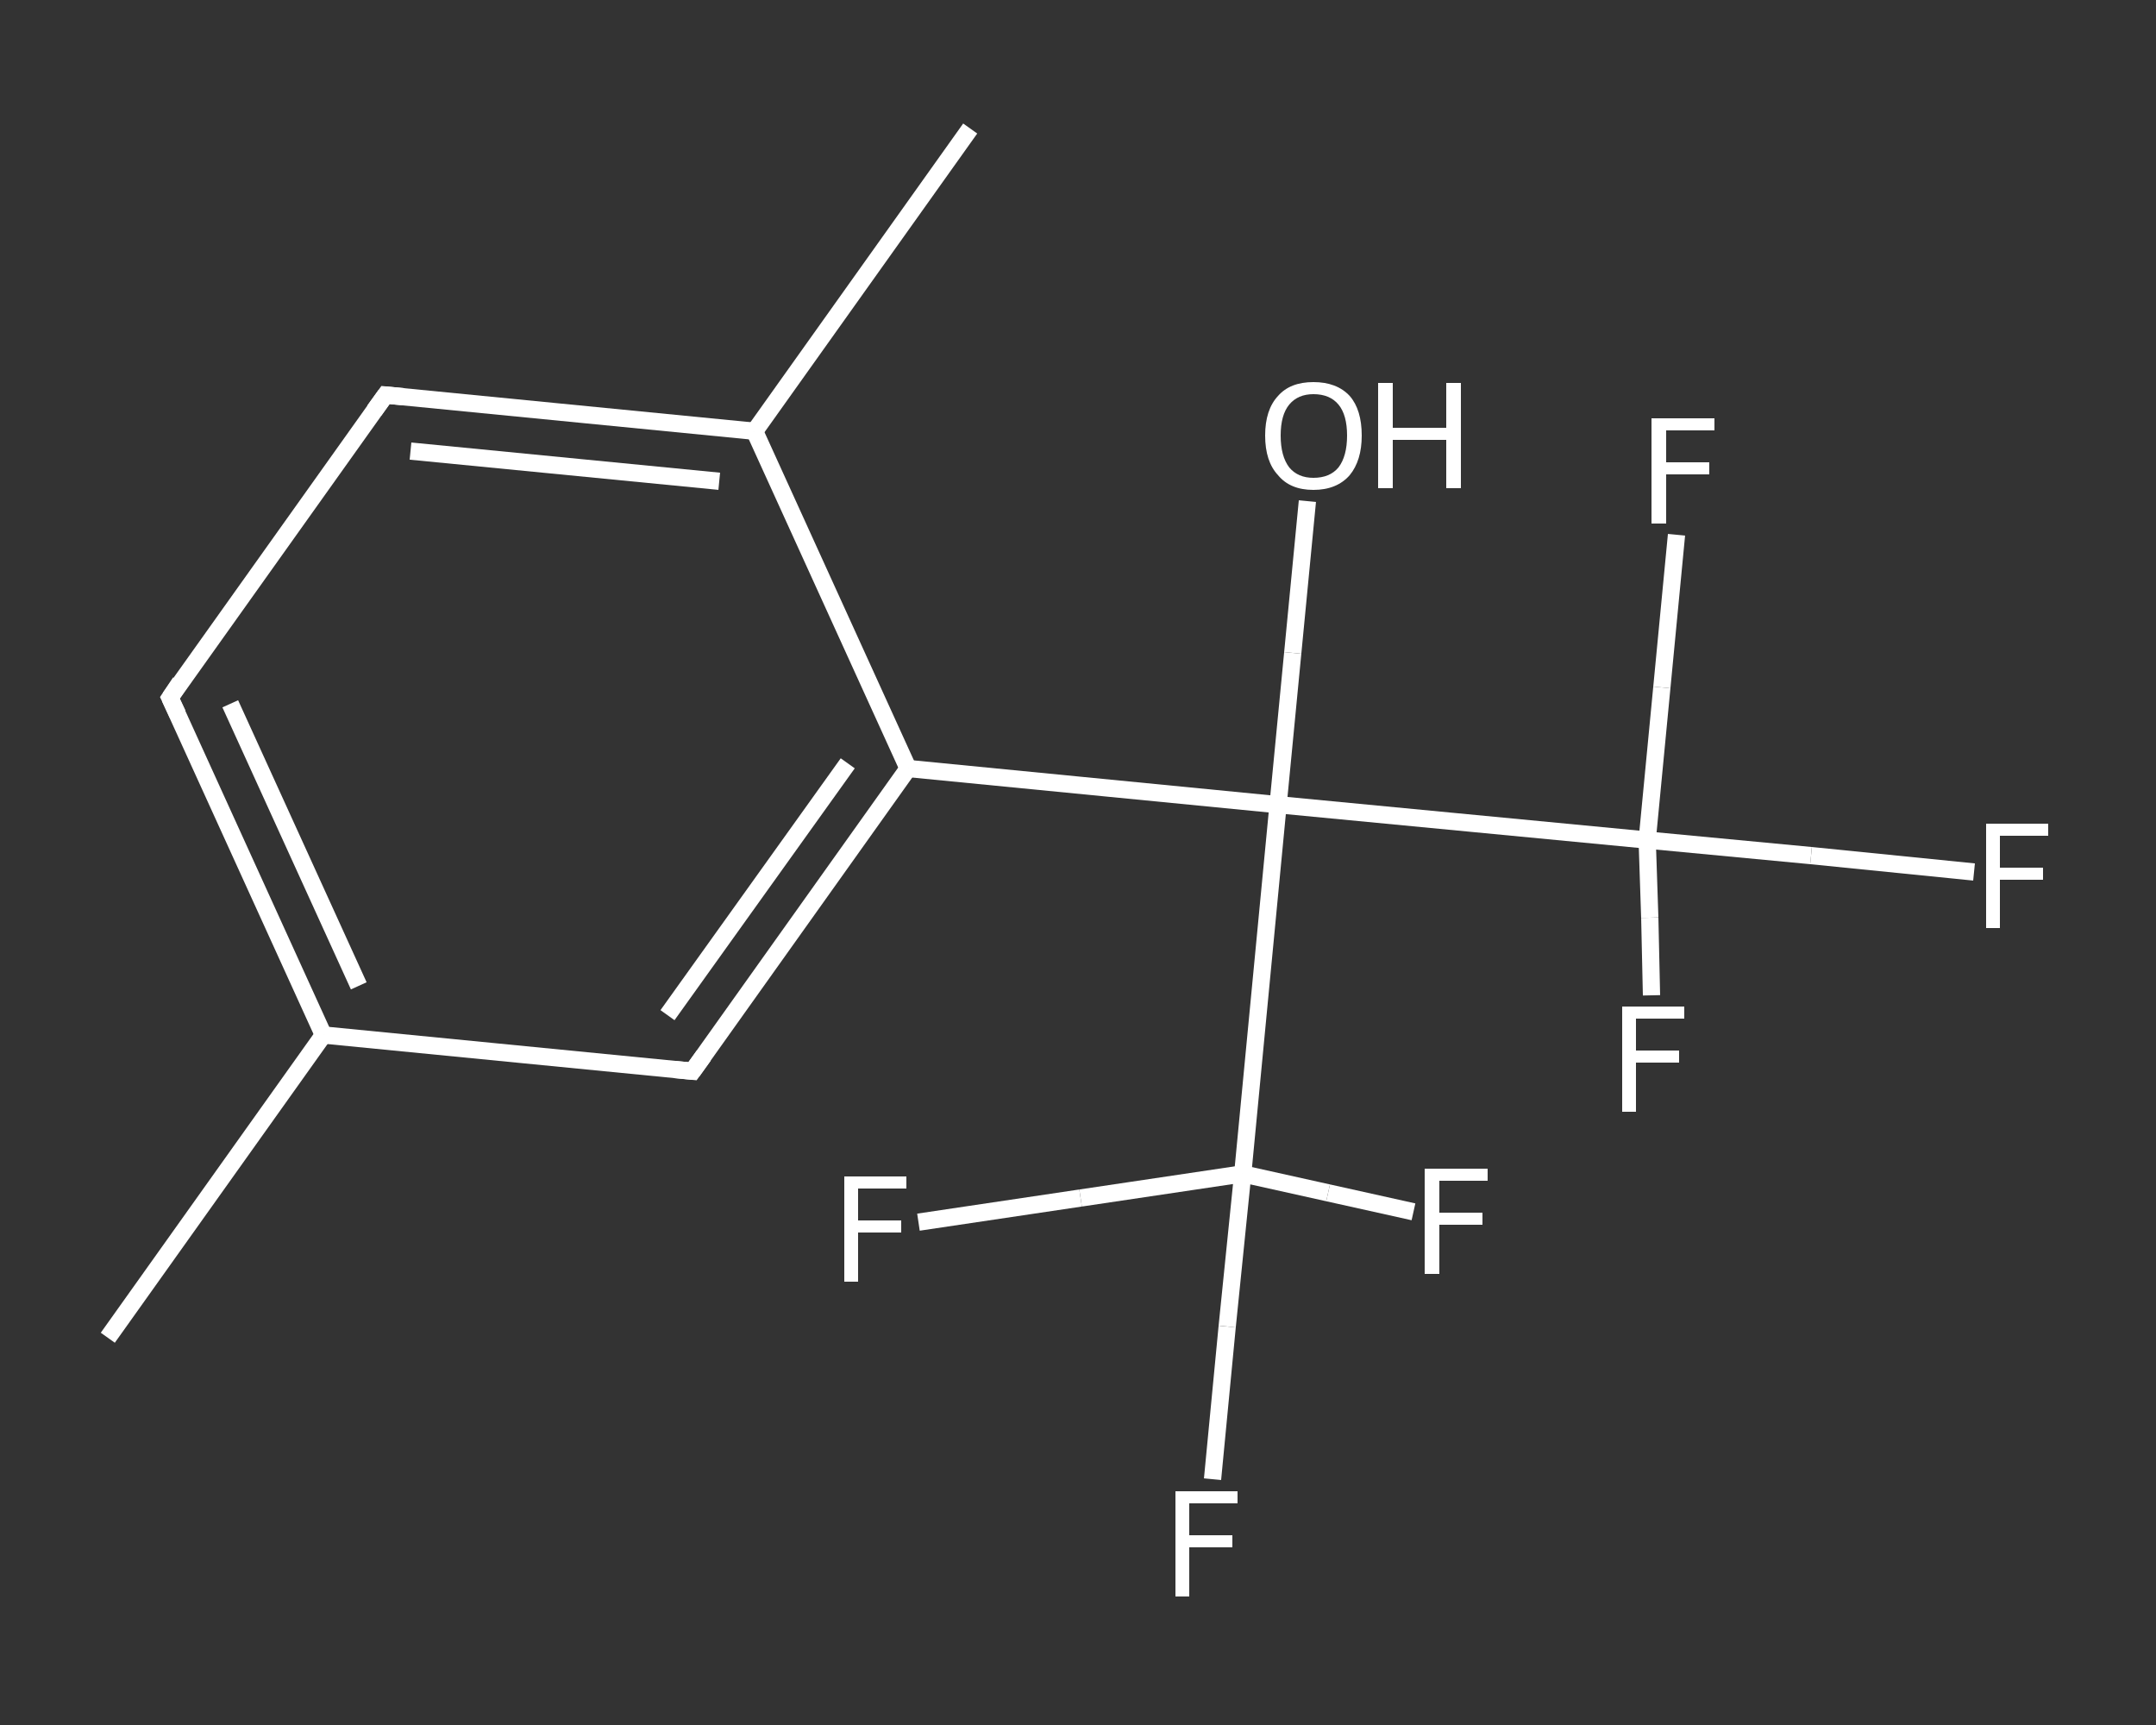 <?xml version='1.0' encoding='iso-8859-1'?>
<svg version='1.1' baseProfile='full'
              xmlns='http://www.w3.org/2000/svg'
                      xmlns:rdkit='http://www.rdkit.org/xml'
                      xmlns:xlink='http://www.w3.org/1999/xlink'
                  xml:space='preserve'
width='250px' height='200px' viewBox='0 0 250 200'>
<rect x="0" y="0" width="250" height="200" fill="#333333" stroke="none"/>
<!-- END OF HEADER -->
<rect style='opacity:1.0;fill:transparent;stroke:none' width='250.0' height='200.0' x='0.0' y='0.0'> </rect>
<path class='bond-0 atom-0 atom-1' d='M 12.5,155.1 L 37.5,120.0' style='fill:none;fill-rule:evenodd;stroke:#FFFFFF;stroke-width:2.0px;stroke-linecap:butt;stroke-linejoin:miter;stroke-opacity:1' />
<path class='bond-1 atom-1 atom-2' d='M 37.5,120.0 L 19.7,80.9' style='fill:none;fill-rule:evenodd;stroke:#FFFFFF;stroke-width:2.0px;stroke-linecap:butt;stroke-linejoin:miter;stroke-opacity:1' />
<path class='bond-1 atom-1 atom-2' d='M 41.6,114.3 L 26.7,81.6' style='fill:none;fill-rule:evenodd;stroke:#FFFFFF;stroke-width:2.0px;stroke-linecap:butt;stroke-linejoin:miter;stroke-opacity:1' />
<path class='bond-2 atom-2 atom-3' d='M 19.7,80.9 L 44.7,45.8' style='fill:none;fill-rule:evenodd;stroke:#FFFFFF;stroke-width:2.0px;stroke-linecap:butt;stroke-linejoin:miter;stroke-opacity:1' />
<path class='bond-3 atom-3 atom-4' d='M 44.7,45.8 L 87.5,50.0' style='fill:none;fill-rule:evenodd;stroke:#FFFFFF;stroke-width:2.0px;stroke-linecap:butt;stroke-linejoin:miter;stroke-opacity:1' />
<path class='bond-3 atom-3 atom-4' d='M 47.6,52.3 L 83.4,55.8' style='fill:none;fill-rule:evenodd;stroke:#FFFFFF;stroke-width:2.0px;stroke-linecap:butt;stroke-linejoin:miter;stroke-opacity:1' />
<path class='bond-4 atom-4 atom-5' d='M 87.5,50.0 L 112.5,14.9' style='fill:none;fill-rule:evenodd;stroke:#FFFFFF;stroke-width:2.0px;stroke-linecap:butt;stroke-linejoin:miter;stroke-opacity:1' />
<path class='bond-5 atom-4 atom-6' d='M 87.5,50.0 L 105.3,89.1' style='fill:none;fill-rule:evenodd;stroke:#FFFFFF;stroke-width:2.0px;stroke-linecap:butt;stroke-linejoin:miter;stroke-opacity:1' />
<path class='bond-6 atom-6 atom-7' d='M 105.3,89.1 L 148.2,93.3' style='fill:none;fill-rule:evenodd;stroke:#FFFFFF;stroke-width:2.0px;stroke-linecap:butt;stroke-linejoin:miter;stroke-opacity:1' />
<path class='bond-7 atom-7 atom-8' d='M 148.2,93.3 L 149.9,75.7' style='fill:none;fill-rule:evenodd;stroke:#FFFFFF;stroke-width:2.0px;stroke-linecap:butt;stroke-linejoin:miter;stroke-opacity:1' />
<path class='bond-7 atom-7 atom-8' d='M 149.9,75.7 L 151.6,58.1' style='fill:none;fill-rule:evenodd;stroke:#FFFFFF;stroke-width:2.0px;stroke-linecap:butt;stroke-linejoin:miter;stroke-opacity:1' />
<path class='bond-8 atom-7 atom-9' d='M 148.2,93.3 L 191.0,97.4' style='fill:none;fill-rule:evenodd;stroke:#FFFFFF;stroke-width:2.0px;stroke-linecap:butt;stroke-linejoin:miter;stroke-opacity:1' />
<path class='bond-9 atom-9 atom-10' d='M 191.0,97.4 L 210.0,99.2' style='fill:none;fill-rule:evenodd;stroke:#FFFFFF;stroke-width:2.0px;stroke-linecap:butt;stroke-linejoin:miter;stroke-opacity:1' />
<path class='bond-9 atom-9 atom-10' d='M 210.0,99.2 L 228.9,101.1' style='fill:none;fill-rule:evenodd;stroke:#FFFFFF;stroke-width:2.0px;stroke-linecap:butt;stroke-linejoin:miter;stroke-opacity:1' />
<path class='bond-10 atom-9 atom-11' d='M 191.0,97.4 L 192.7,79.7' style='fill:none;fill-rule:evenodd;stroke:#FFFFFF;stroke-width:2.0px;stroke-linecap:butt;stroke-linejoin:miter;stroke-opacity:1' />
<path class='bond-10 atom-9 atom-11' d='M 192.7,79.7 L 194.4,62.0' style='fill:none;fill-rule:evenodd;stroke:#FFFFFF;stroke-width:2.0px;stroke-linecap:butt;stroke-linejoin:miter;stroke-opacity:1' />
<path class='bond-11 atom-9 atom-12' d='M 191.0,97.4 L 191.3,106.4' style='fill:none;fill-rule:evenodd;stroke:#FFFFFF;stroke-width:2.0px;stroke-linecap:butt;stroke-linejoin:miter;stroke-opacity:1' />
<path class='bond-11 atom-9 atom-12' d='M 191.3,106.4 L 191.5,115.4' style='fill:none;fill-rule:evenodd;stroke:#FFFFFF;stroke-width:2.0px;stroke-linecap:butt;stroke-linejoin:miter;stroke-opacity:1' />
<path class='bond-12 atom-7 atom-13' d='M 148.2,93.3 L 144.1,136.1' style='fill:none;fill-rule:evenodd;stroke:#FFFFFF;stroke-width:2.0px;stroke-linecap:butt;stroke-linejoin:miter;stroke-opacity:1' />
<path class='bond-13 atom-13 atom-14' d='M 144.1,136.1 L 142.3,153.8' style='fill:none;fill-rule:evenodd;stroke:#FFFFFF;stroke-width:2.0px;stroke-linecap:butt;stroke-linejoin:miter;stroke-opacity:1' />
<path class='bond-13 atom-13 atom-14' d='M 142.3,153.8 L 140.6,171.5' style='fill:none;fill-rule:evenodd;stroke:#FFFFFF;stroke-width:2.0px;stroke-linecap:butt;stroke-linejoin:miter;stroke-opacity:1' />
<path class='bond-14 atom-13 atom-15' d='M 144.1,136.1 L 154.0,138.3' style='fill:none;fill-rule:evenodd;stroke:#FFFFFF;stroke-width:2.0px;stroke-linecap:butt;stroke-linejoin:miter;stroke-opacity:1' />
<path class='bond-14 atom-13 atom-15' d='M 154.0,138.3 L 163.9,140.5' style='fill:none;fill-rule:evenodd;stroke:#FFFFFF;stroke-width:2.0px;stroke-linecap:butt;stroke-linejoin:miter;stroke-opacity:1' />
<path class='bond-15 atom-13 atom-16' d='M 144.1,136.1 L 125.3,138.9' style='fill:none;fill-rule:evenodd;stroke:#FFFFFF;stroke-width:2.0px;stroke-linecap:butt;stroke-linejoin:miter;stroke-opacity:1' />
<path class='bond-15 atom-13 atom-16' d='M 125.3,138.9 L 106.5,141.7' style='fill:none;fill-rule:evenodd;stroke:#FFFFFF;stroke-width:2.0px;stroke-linecap:butt;stroke-linejoin:miter;stroke-opacity:1' />
<path class='bond-16 atom-6 atom-17' d='M 105.3,89.1 L 80.3,124.2' style='fill:none;fill-rule:evenodd;stroke:#FFFFFF;stroke-width:2.0px;stroke-linecap:butt;stroke-linejoin:miter;stroke-opacity:1' />
<path class='bond-16 atom-6 atom-17' d='M 98.3,88.5 L 77.4,117.7' style='fill:none;fill-rule:evenodd;stroke:#FFFFFF;stroke-width:2.0px;stroke-linecap:butt;stroke-linejoin:miter;stroke-opacity:1' />
<path class='bond-17 atom-17 atom-1' d='M 80.3,124.2 L 37.5,120.0' style='fill:none;fill-rule:evenodd;stroke:#FFFFFF;stroke-width:2.0px;stroke-linecap:butt;stroke-linejoin:miter;stroke-opacity:1' />
<path d='M 20.6,82.8 L 19.7,80.9 L 20.9,79.1' style='fill:none;stroke:#FFFFFF;stroke-width:2.0px;stroke-linecap:butt;stroke-linejoin:miter;stroke-opacity:1;' />
<path d='M 43.4,47.6 L 44.7,45.8 L 46.8,46.0' style='fill:none;stroke:#FFFFFF;stroke-width:2.0px;stroke-linecap:butt;stroke-linejoin:miter;stroke-opacity:1;' />
<path d='M 81.6,122.4 L 80.3,124.2 L 78.2,124.0' style='fill:none;stroke:#FFFFFF;stroke-width:2.0px;stroke-linecap:butt;stroke-linejoin:miter;stroke-opacity:1;' />
<path class='atom-8' d='M 146.7 50.5
Q 146.7 47.5, 148.2 45.9
Q 149.6 44.3, 152.3 44.3
Q 155.0 44.3, 156.5 45.9
Q 157.9 47.5, 157.9 50.5
Q 157.9 53.4, 156.5 55.1
Q 155.0 56.8, 152.3 56.8
Q 149.6 56.8, 148.2 55.1
Q 146.7 53.5, 146.7 50.5
M 152.3 55.4
Q 154.2 55.4, 155.2 54.2
Q 156.2 52.9, 156.2 50.5
Q 156.2 48.1, 155.2 46.9
Q 154.2 45.7, 152.3 45.7
Q 150.5 45.7, 149.5 46.9
Q 148.5 48.1, 148.5 50.5
Q 148.5 52.9, 149.5 54.2
Q 150.5 55.4, 152.3 55.4
' fill='#FFFFFF'/>
<path class='atom-8' d='M 159.8 44.4
L 161.5 44.4
L 161.5 49.6
L 167.7 49.6
L 167.7 44.4
L 169.4 44.4
L 169.4 56.6
L 167.7 56.6
L 167.7 51.0
L 161.5 51.0
L 161.5 56.6
L 159.8 56.6
L 159.8 44.4
' fill='#FFFFFF'/>
<path class='atom-10' d='M 230.3 95.5
L 237.5 95.5
L 237.5 96.9
L 231.9 96.9
L 231.9 100.6
L 236.9 100.6
L 236.9 102.0
L 231.9 102.0
L 231.9 107.6
L 230.3 107.6
L 230.3 95.5
' fill='#FFFFFF'/>
<path class='atom-11' d='M 191.5 48.5
L 198.8 48.5
L 198.8 49.9
L 193.2 49.9
L 193.2 53.6
L 198.2 53.6
L 198.2 55.0
L 193.2 55.0
L 193.2 60.7
L 191.5 60.7
L 191.5 48.5
' fill='#FFFFFF'/>
<path class='atom-12' d='M 188.1 116.7
L 195.3 116.7
L 195.3 118.1
L 189.7 118.1
L 189.7 121.8
L 194.7 121.8
L 194.7 123.2
L 189.7 123.2
L 189.7 128.9
L 188.1 128.9
L 188.1 116.7
' fill='#FFFFFF'/>
<path class='atom-14' d='M 136.3 172.9
L 143.5 172.9
L 143.5 174.3
L 137.9 174.3
L 137.9 178.0
L 142.9 178.0
L 142.9 179.4
L 137.9 179.4
L 137.9 185.1
L 136.3 185.1
L 136.3 172.9
' fill='#FFFFFF'/>
<path class='atom-15' d='M 165.2 135.5
L 172.5 135.5
L 172.5 136.9
L 166.9 136.9
L 166.9 140.6
L 171.9 140.6
L 171.9 142.0
L 166.9 142.0
L 166.9 147.7
L 165.2 147.7
L 165.2 135.5
' fill='#FFFFFF'/>
<path class='atom-16' d='M 97.9 136.4
L 105.1 136.4
L 105.1 137.8
L 99.5 137.8
L 99.5 141.5
L 104.5 141.5
L 104.5 142.9
L 99.5 142.9
L 99.5 148.6
L 97.9 148.6
L 97.9 136.4
' fill='#FFFFFF'/>
</svg>
